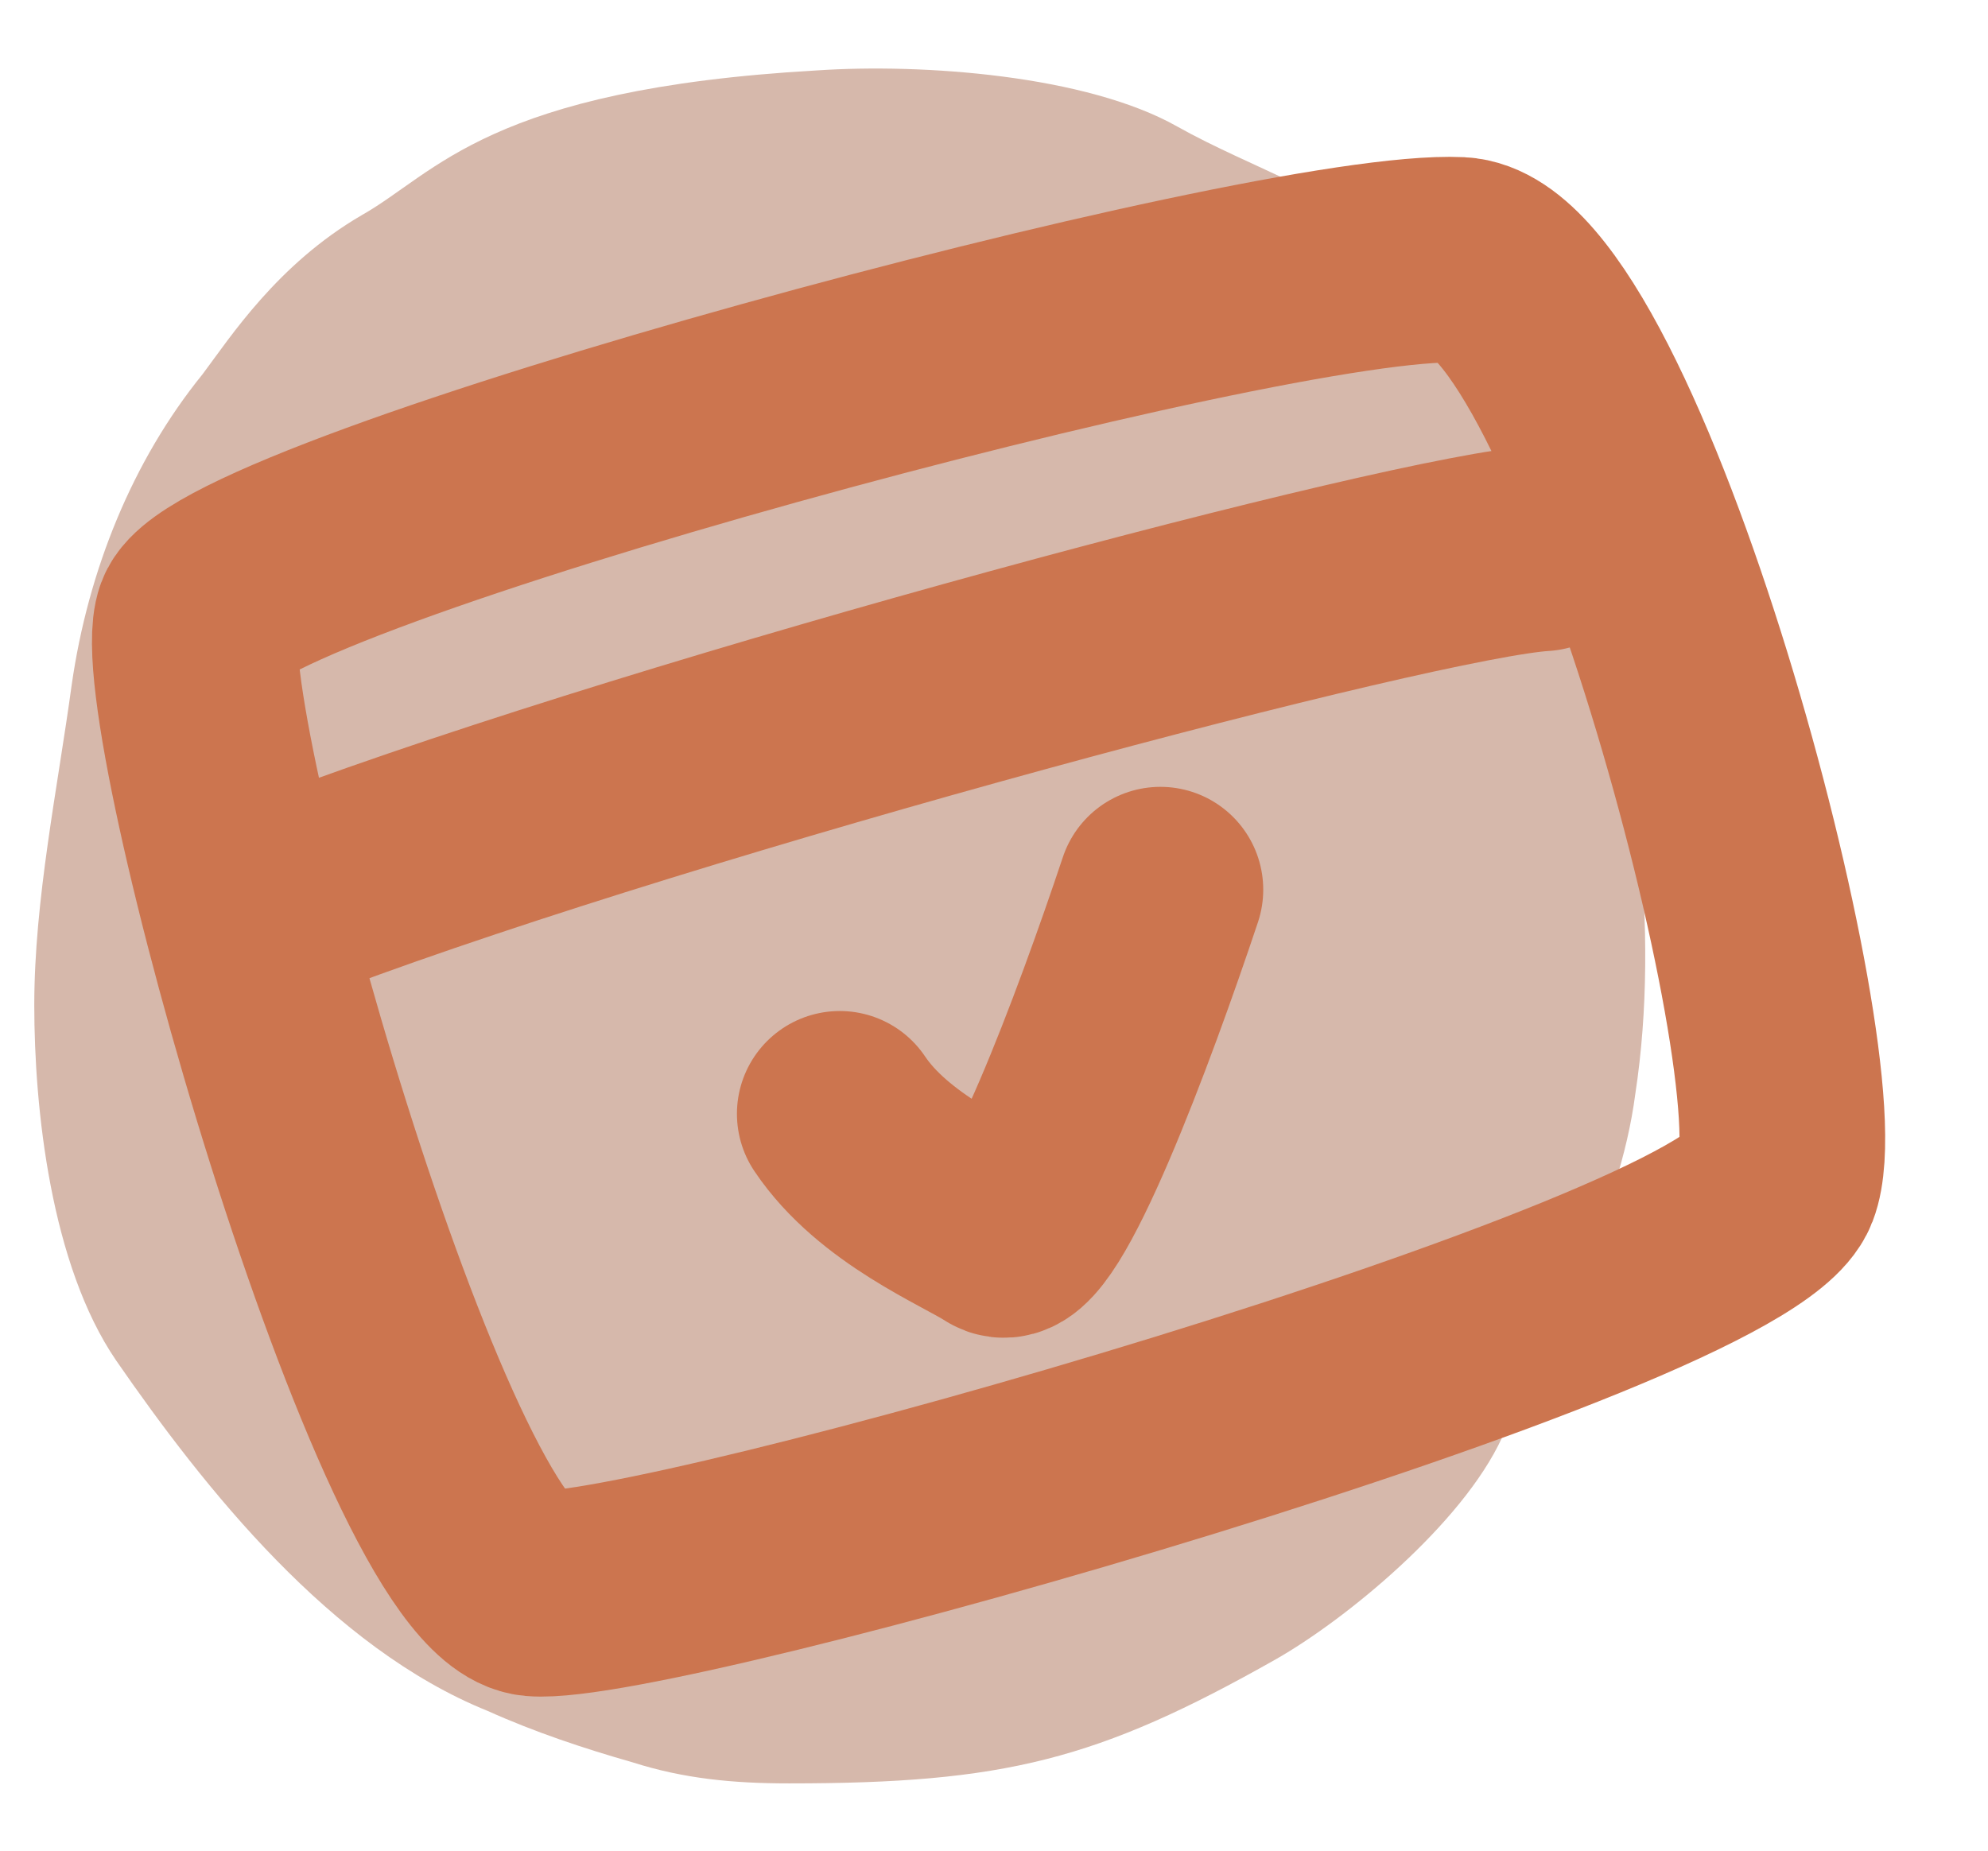 <svg width="58" height="54" viewBox="0 0 58 54" fill="none" xmlns="http://www.w3.org/2000/svg">
<path d="M1 29.33C1 26.261 1.682 22.988 2.091 19.988C2.568 16.647 3.864 13.442 5.91 10.919C6.728 9.828 8.092 7.714 10.547 6.282C12.729 5.054 14.229 2.6 23.843 2.054C26.912 1.849 31.685 2.19 34.345 3.691C36.527 4.918 39.118 5.668 40.823 7.373C43.482 9.964 45.732 13.237 46.551 16.919C47.642 21.761 48.46 27.011 47.71 31.921C47.233 35.535 45.323 38.672 43.823 41.945C42.664 44.468 39.254 47.264 37.209 48.423C32.026 51.355 29.299 52.037 23.025 52.037C21.389 52.037 19.957 51.901 18.457 51.423C17.025 51.014 15.593 50.537 14.229 49.923C9.66 48.082 5.978 43.445 3.387 39.695C1.477 36.899 1 32.33 1 29.33Z" fill="#D6B8AB"/>
<path d="M42.576 7.583C36.992 7.316 6.697 15.524 5.765 18.043C4.832 20.563 12.073 46.194 15.595 46.497C19.118 46.8 50.554 37.862 51.832 34.565C53.109 31.268 46.832 7.787 42.576 7.583Z" stroke="#CC754F" stroke-width="6"/>
<path d="M9 26C19.844 21.943 41.268 16.223 45 16" stroke="#CC754F" stroke-width="6" stroke-linecap="round"/>
<path d="M24.5 32.5C25.779 34.408 28.288 35.427 29.173 35.999C30.058 36.571 32.517 29.97 33.855 25.959" stroke="#CC754F" stroke-width="6" stroke-linecap="round" stroke-linejoin="round"/>
</svg>
